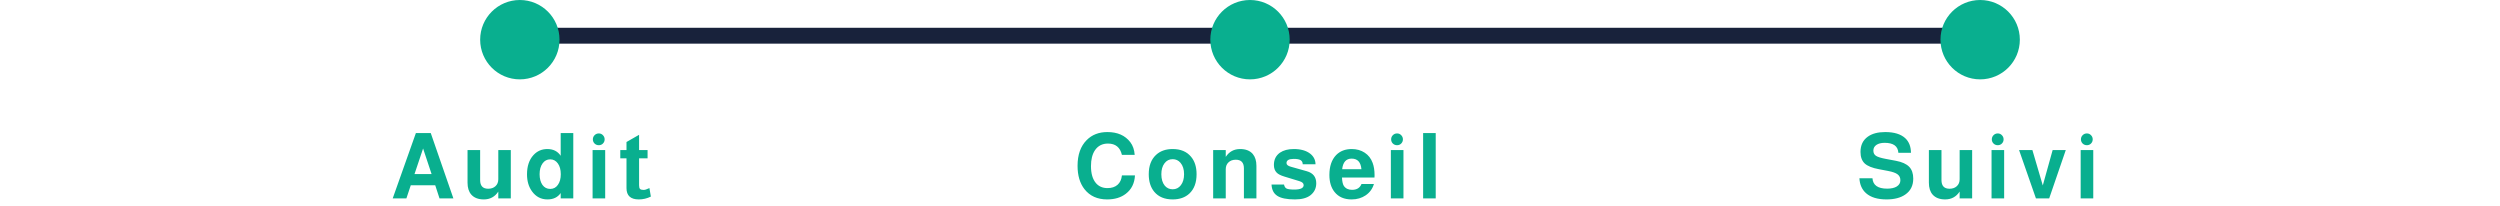 <svg width="630" height="52" viewBox="0 0 630 52" fill="none" xmlns="http://www.w3.org/2000/svg">
<path d="M109.678 46.688H103.514L102.41 50H98.96L104.802 33.532H108.551L114.255 50H110.759L109.678 46.688ZM108.758 43.859L106.619 37.419L104.457 43.859H108.758ZM128.722 50H125.571V48.275C124.712 49.594 123.493 50.253 121.914 50.253C120.519 50.253 119.461 49.839 118.74 49.011C118.127 48.29 117.82 47.301 117.82 46.044V37.81H120.994V45.377C120.994 46.834 121.669 47.562 123.018 47.562C123.785 47.562 124.398 47.347 124.858 46.918C125.333 46.489 125.571 45.906 125.571 45.17V37.81H128.722V50ZM144.468 33.532V50H141.294V48.643C140.558 49.716 139.446 50.253 137.959 50.253C136.349 50.253 135.053 49.578 134.072 48.229C133.229 47.079 132.807 45.645 132.807 43.928C132.807 41.889 133.344 40.279 134.417 39.098C135.352 38.071 136.525 37.557 137.936 37.557C139.423 37.557 140.543 38.124 141.294 39.259V33.532H144.468ZM138.649 40.156C137.852 40.156 137.208 40.501 136.717 41.191C136.226 41.881 135.981 42.786 135.981 43.905C135.981 45.009 136.219 45.906 136.694 46.596C137.185 47.271 137.836 47.608 138.649 47.608C139.462 47.608 140.106 47.271 140.581 46.596C141.072 45.921 141.317 45.024 141.317 43.905C141.317 42.77 141.072 41.866 140.581 41.191C140.09 40.501 139.446 40.156 138.649 40.156ZM152.507 37.81V50H149.333V37.81H152.507ZM150.897 33.624C151.311 33.624 151.656 33.77 151.932 34.061C152.223 34.352 152.369 34.705 152.369 35.119C152.369 35.533 152.223 35.886 151.932 36.177C151.656 36.453 151.311 36.591 150.897 36.591C150.483 36.591 150.13 36.453 149.839 36.177C149.548 35.886 149.402 35.533 149.402 35.119C149.402 34.705 149.548 34.352 149.839 34.061C150.13 33.77 150.483 33.624 150.897 33.624ZM163.189 37.81V39.903H161.05V46.688C161.05 47.133 161.127 47.439 161.28 47.608C161.449 47.777 161.748 47.861 162.177 47.861C162.53 47.861 162.982 47.723 163.534 47.447C163.58 47.416 163.618 47.393 163.649 47.378L164.017 49.54C163.051 50.015 162.039 50.253 160.981 50.253C158.911 50.253 157.876 49.302 157.876 47.401V39.903H156.312V37.81H157.876V35.786L161.05 33.969V37.81H163.189Z" fill="#09AF8F"/>
<path d="M285.943 39.029H282.723C282.279 37.128 281.106 36.177 279.204 36.177C277.778 36.177 276.682 36.744 275.915 37.879C275.256 38.876 274.926 40.202 274.926 41.858C274.926 43.729 275.34 45.155 276.168 46.136C276.889 46.979 277.863 47.401 279.089 47.401C280.147 47.401 280.991 47.125 281.619 46.573C282.248 46.021 282.616 45.231 282.723 44.204H286.012C285.905 46.197 285.138 47.738 283.712 48.827C282.486 49.778 280.914 50.253 278.997 50.253C276.544 50.253 274.643 49.394 273.293 47.677C272.128 46.19 271.545 44.227 271.545 41.789C271.545 38.998 272.312 36.836 273.845 35.303C275.179 33.954 276.92 33.279 279.066 33.279C281.612 33.279 283.536 34.13 284.839 35.832C285.483 36.675 285.851 37.741 285.943 39.029ZM295.511 37.557C297.519 37.557 299.06 38.201 300.134 39.489C301.069 40.593 301.537 42.065 301.537 43.905C301.537 46.021 300.931 47.646 299.72 48.781C298.662 49.762 297.259 50.253 295.511 50.253C293.502 50.253 291.961 49.617 290.888 48.344C289.952 47.225 289.485 45.745 289.485 43.905C289.485 41.804 290.09 40.187 291.302 39.052C292.36 38.055 293.763 37.557 295.511 37.557ZM295.511 40.11C294.652 40.11 293.962 40.463 293.441 41.168C292.919 41.858 292.659 42.77 292.659 43.905C292.659 45.132 292.95 46.098 293.533 46.803C294.054 47.401 294.713 47.7 295.511 47.7C296.369 47.7 297.059 47.355 297.581 46.665C298.117 45.96 298.386 45.04 298.386 43.905C298.386 42.694 298.087 41.735 297.489 41.03C296.967 40.417 296.308 40.11 295.511 40.11ZM305.715 37.81H308.889V39.535C309.748 38.216 310.959 37.557 312.523 37.557C313.918 37.557 314.976 37.971 315.697 38.799C316.31 39.535 316.617 40.532 316.617 41.789V50H313.466V42.433C313.466 40.976 312.784 40.248 311.419 40.248C310.652 40.248 310.039 40.47 309.579 40.915C309.119 41.344 308.889 41.919 308.889 42.64V50H305.715V37.81ZM331.511 41.398H328.291C328.276 40.907 328.1 40.562 327.762 40.363C327.425 40.148 326.842 40.041 326.014 40.041C324.803 40.041 324.197 40.394 324.197 41.099C324.197 41.513 324.565 41.82 325.301 42.019L329.303 43.146C330.898 43.591 331.695 44.603 331.695 46.182C331.695 47.424 331.212 48.428 330.246 49.195C329.342 49.9 328.038 50.253 326.336 50.253C324.251 50.253 322.756 49.946 321.851 49.333C320.962 48.75 320.487 47.807 320.425 46.504H323.576C323.668 47.01 323.883 47.347 324.22 47.516C324.573 47.685 325.217 47.769 326.152 47.769C327.732 47.769 328.521 47.393 328.521 46.642C328.521 46.197 328.169 45.868 327.463 45.653L323.691 44.503C322.725 44.212 322.066 43.874 321.713 43.491C321.253 43.016 321.023 42.372 321.023 41.559C321.023 40.225 321.529 39.198 322.541 38.477C323.431 37.864 324.596 37.557 326.037 37.557C327.785 37.557 329.165 37.948 330.177 38.73C331.051 39.42 331.496 40.309 331.511 41.398ZM346.367 44.733H338.179C338.225 45.714 338.378 46.412 338.639 46.826C339.084 47.501 339.781 47.838 340.732 47.838C341.913 47.838 342.702 47.347 343.101 46.366H346.229C345.876 47.562 345.186 48.513 344.159 49.218C343.147 49.908 341.959 50.253 340.594 50.253C338.739 50.253 337.313 49.632 336.316 48.39C335.442 47.301 335.005 45.868 335.005 44.089C335.005 41.927 335.572 40.256 336.707 39.075C337.704 38.063 339.015 37.557 340.64 37.557C341.882 37.557 342.971 37.864 343.906 38.477C344.841 39.09 345.508 39.949 345.907 41.053C346.229 41.912 346.39 42.947 346.39 44.158C346.39 44.311 346.382 44.503 346.367 44.733ZM343.078 42.64C342.925 40.861 342.104 39.972 340.617 39.972C339.222 39.972 338.424 40.861 338.225 42.64H343.078ZM353.672 37.81V50H350.498V37.81H353.672ZM352.062 33.624C352.476 33.624 352.821 33.77 353.097 34.061C353.388 34.352 353.534 34.705 353.534 35.119C353.534 35.533 353.388 35.886 353.097 36.177C352.821 36.453 352.476 36.591 352.062 36.591C351.648 36.591 351.295 36.453 351.004 36.177C350.712 35.886 350.567 35.533 350.567 35.119C350.567 34.705 350.712 34.352 351.004 34.061C351.295 33.77 351.648 33.624 352.062 33.624ZM361.801 33.532V50H358.627V33.532H361.801Z" fill="#09AF8F"/>
<path d="M481.564 38.5H478.39C478.282 36.829 477.132 35.993 474.94 35.993C474.066 35.993 473.368 36.169 472.847 36.522C472.341 36.875 472.088 37.35 472.088 37.948C472.088 38.531 472.302 38.968 472.732 39.259C473.161 39.55 473.989 39.811 475.216 40.041L477.792 40.524C479.31 40.815 480.414 41.314 481.104 42.019C481.794 42.724 482.139 43.721 482.139 45.009C482.139 46.772 481.464 48.114 480.115 49.034C478.949 49.847 477.378 50.253 475.4 50.253C473.146 50.253 471.428 49.732 470.248 48.689C469.22 47.784 468.661 46.527 468.569 44.917H471.858C471.98 46.665 473.215 47.539 475.561 47.539C476.603 47.539 477.416 47.355 477.999 46.987C478.597 46.604 478.896 46.082 478.896 45.423C478.896 44.779 478.658 44.281 478.183 43.928C477.723 43.575 476.925 43.292 475.791 43.077L473.491 42.64C471.819 42.333 470.623 41.85 469.903 41.191C469.197 40.516 468.845 39.55 468.845 38.293C468.845 36.591 469.466 35.303 470.708 34.429C471.781 33.662 473.238 33.279 475.078 33.279C477.301 33.279 478.972 33.785 480.092 34.797C481.058 35.686 481.548 36.921 481.564 38.5ZM496.98 50H493.829V48.275C492.97 49.594 491.751 50.253 490.172 50.253C488.777 50.253 487.719 49.839 486.998 49.011C486.385 48.29 486.078 47.301 486.078 46.044V37.81H489.252V45.377C489.252 46.834 489.927 47.562 491.276 47.562C492.043 47.562 492.656 47.347 493.116 46.918C493.591 46.489 493.829 45.906 493.829 45.17V37.81H496.98V50ZM505.044 37.81V50H501.87V37.81H505.044ZM503.434 33.624C503.848 33.624 504.193 33.77 504.469 34.061C504.76 34.352 504.906 34.705 504.906 35.119C504.906 35.533 504.76 35.886 504.469 36.177C504.193 36.453 503.848 36.591 503.434 36.591C503.02 36.591 502.667 36.453 502.376 36.177C502.085 35.886 501.939 35.533 501.939 35.119C501.939 34.705 502.085 34.352 502.376 34.061C502.667 33.77 503.02 33.624 503.434 33.624ZM516.393 50H513.058L508.803 37.81H512.161L514.783 46.734L517.267 37.81H520.579L516.393 50ZM527.501 37.81V50H524.327V37.81H527.501ZM525.891 33.624C526.305 33.624 526.65 33.77 526.926 34.061C527.218 34.352 527.363 34.705 527.363 35.119C527.363 35.533 527.218 35.886 526.926 36.177C526.65 36.453 526.305 36.591 525.891 36.591C525.477 36.591 525.125 36.453 524.833 36.177C524.542 35.886 524.396 35.533 524.396 35.119C524.396 34.705 524.542 34.352 524.833 34.061C525.125 33.77 525.477 33.624 525.891 33.624Z" fill="#09AF8F"/>
<path d="M131 9H494" stroke="#18223B" stroke-width="4"/>
<circle cx="131" cy="10" r="10" fill="#09AF8F"/>
<circle cx="315" cy="10" r="10" fill="#09AF8F"/>
<circle cx="499" cy="10" r="10" fill="#09AF8F"/>
</svg>
